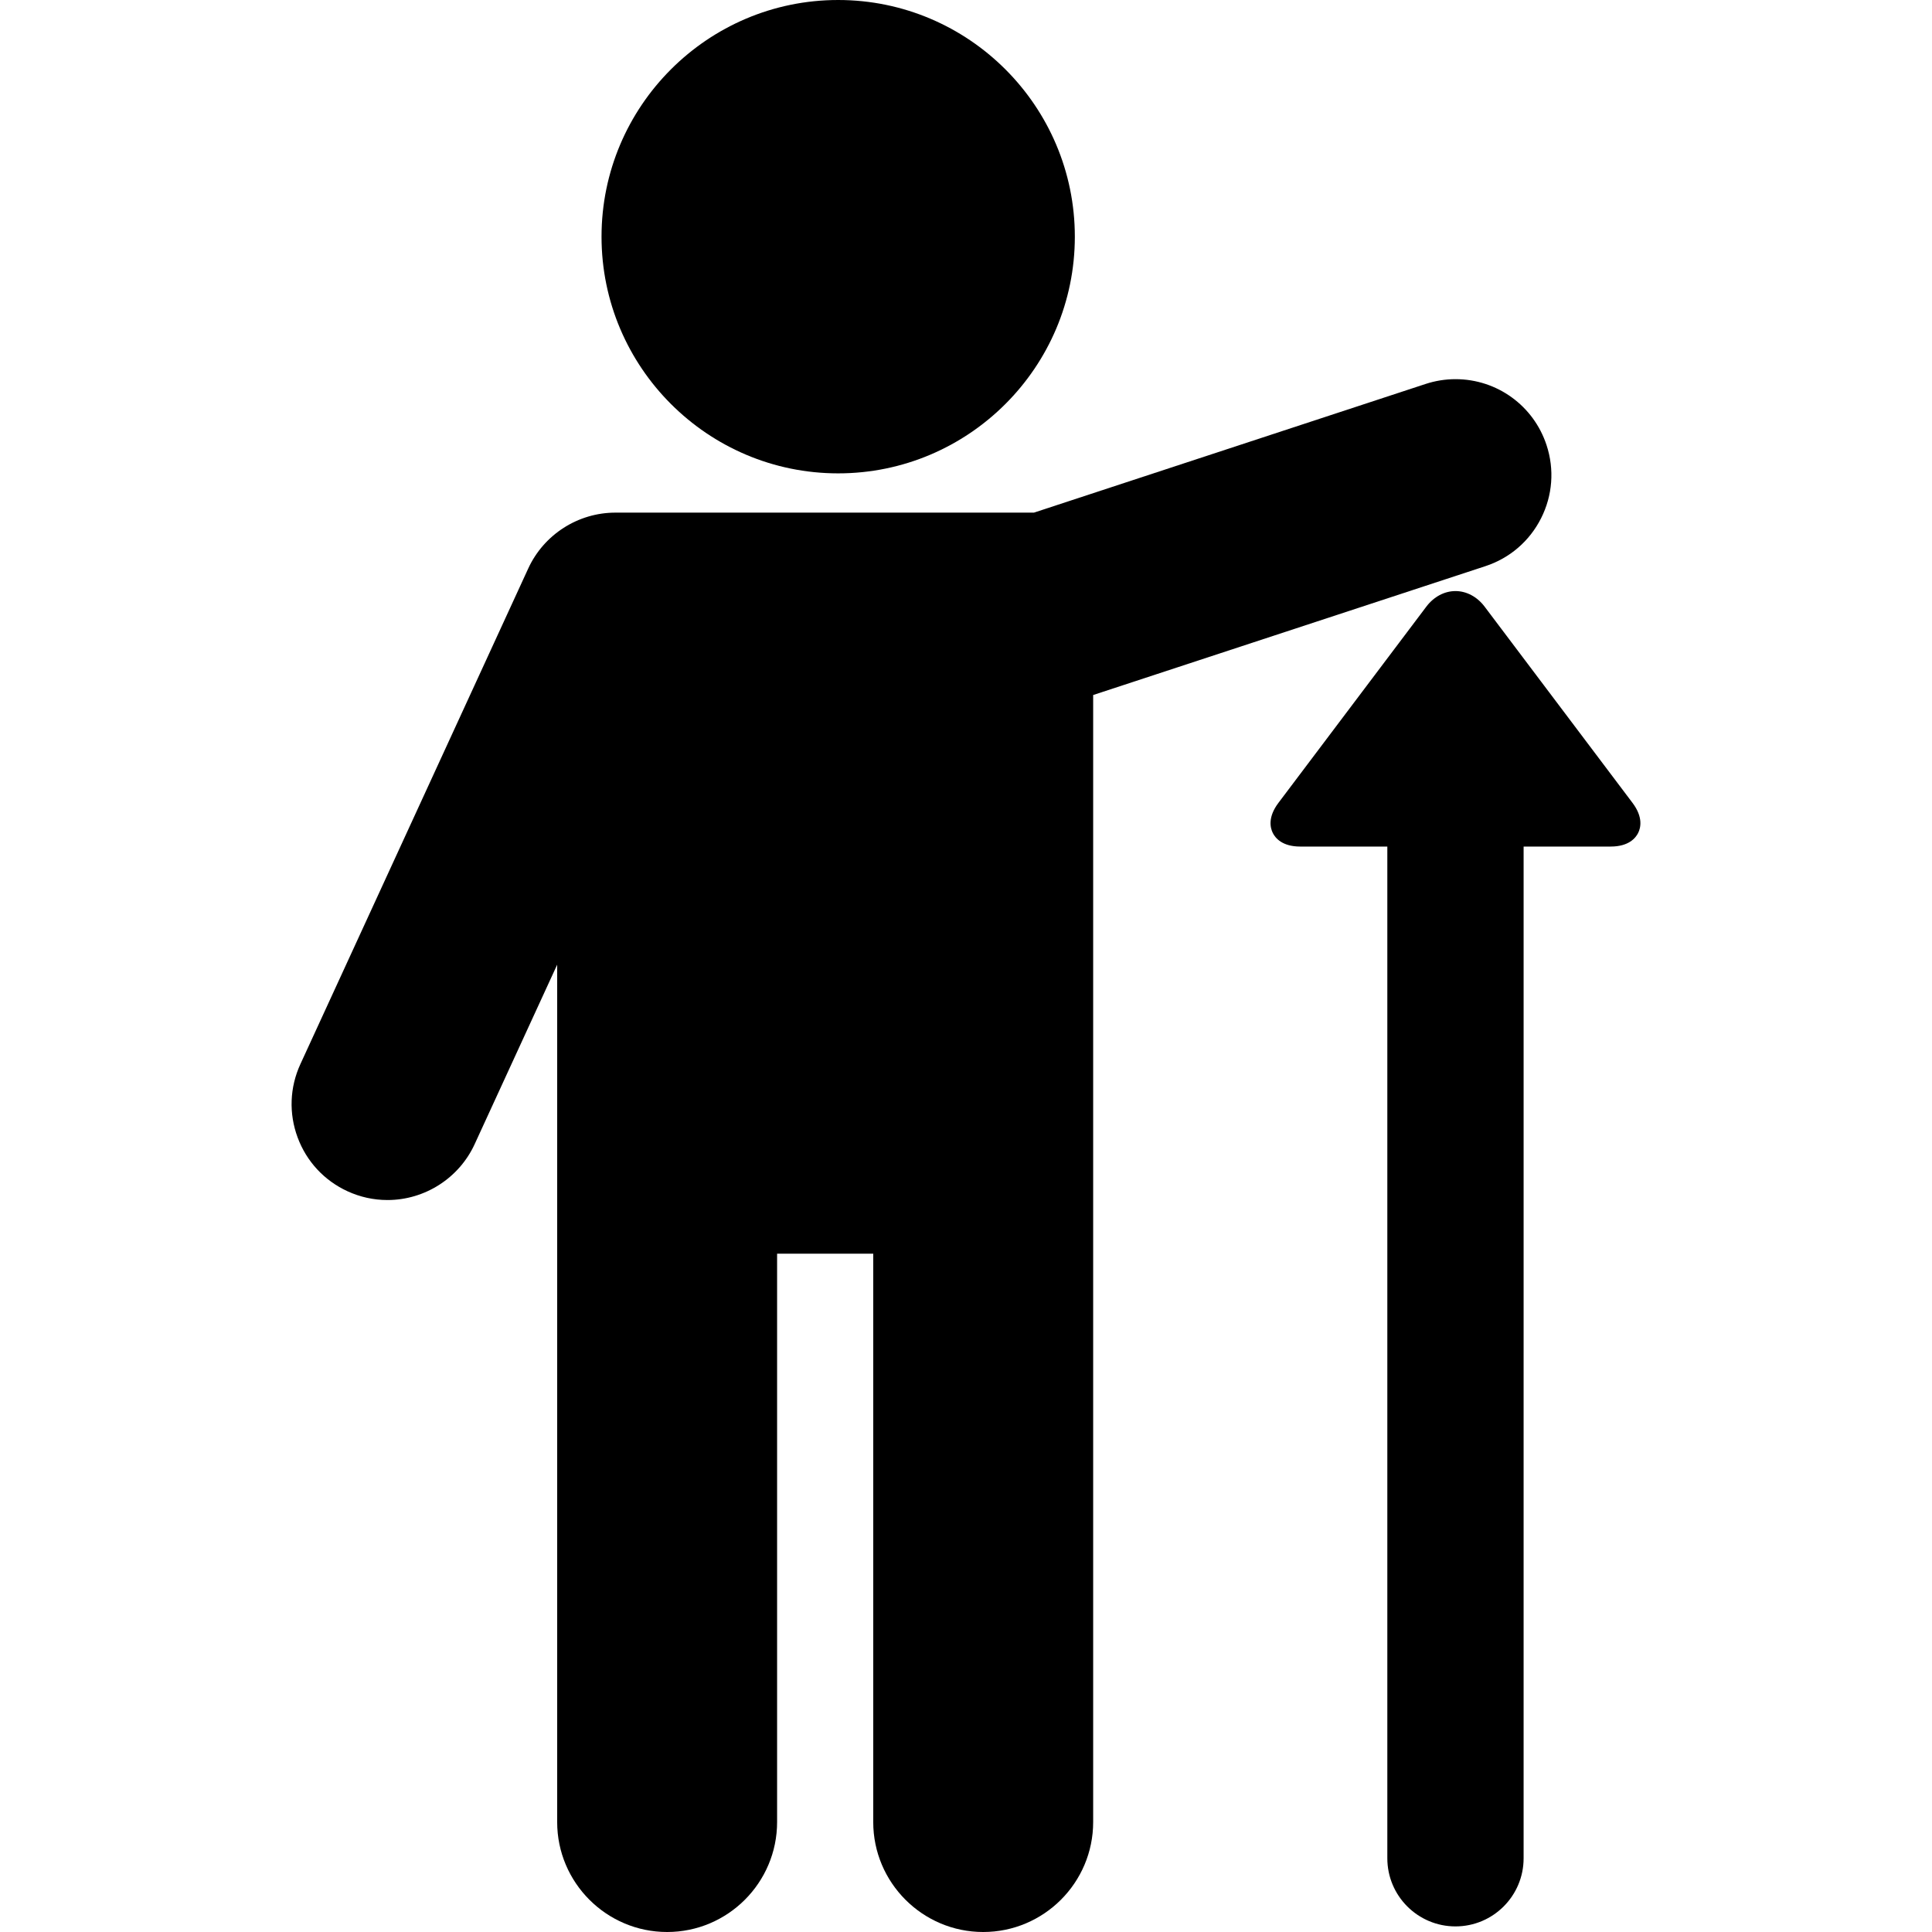 <?xml version="1.0" encoding="iso-8859-1"?>
<!-- Generator: Adobe Illustrator 17.1.0, SVG Export Plug-In . SVG Version: 6.00 Build 0)  -->
<!DOCTYPE svg PUBLIC "-//W3C//DTD SVG 1.1//EN" "http://www.w3.org/Graphics/SVG/1.1/DTD/svg11.dtd">
<svg version="1.1" id="Capa_1" xmlns="http://www.w3.org/2000/svg" xmlns:xlink="http://www.w3.org/1999/xlink" x="0px" y="0px"
	 viewBox="0 0 482.003 482.003" style="enable-background:new 0 0 482.003 482.003;" xml:space="preserve">
<g>
	<path d="M209.106,118.097c32.56,0,59.049-26.489,59.049-59.049C268.155,26.489,241.665,0,209.106,0
		c-32.551,0-59.033,26.489-59.033,59.048C150.073,91.607,176.555,118.097,209.106,118.097z"/>
	<path d="M370.582,141.248c6.07-1.993,11.001-6.232,13.884-11.935c2.882-5.703,3.371-12.187,1.376-18.257
		c-3.233-9.846-12.364-16.461-22.721-16.461c-2.531,0-5.045,0.404-7.471,1.201l-97.699,32.097c0,0-103.868,0-104.416,0
		c-9.318,0-17.855,5.471-21.747,13.936l-56.84,123.64c-2.669,5.806-2.917,12.303-0.699,18.295
		c2.219,5.993,6.638,10.763,12.442,13.432c3.164,1.454,6.521,2.192,9.979,2.192c9.32,0,17.857-5.47,21.749-13.935l20.588-44.783
		v213.899c0,15.127,12.307,27.434,27.434,27.434c15.127,0,27.434-12.307,27.434-27.434v-141.8h23.984v141.8
		c0,15.127,12.307,27.434,27.434,27.434c15.127,0,27.434-12.307,27.434-27.434V173.396L370.582,141.248z"/>
	<path d="M407.284,200.301l-36.891-48.946c-1.865-2.474-4.517-3.893-7.277-3.893s-5.412,1.419-7.278,3.894L318.95,200.3
		c-2.699,3.579-2.042,6.24-1.41,7.508c0.632,1.268,2.361,3.394,6.844,3.394h21.733v252.404c0,9.389,7.611,17,17,17
		c9.389,0,17-7.611,17-17V211.201h21.732c4.482,0,6.212-2.126,6.844-3.394C409.325,206.54,409.982,203.879,407.284,200.301z"/>
</g>
<g>
</g>
<g>
</g>
<g>
</g>
<g>
</g>
<g>
</g>
<g>
</g>
<g>
</g>
<g>
</g>
<g>
</g>
<g>
</g>
<g>
</g>
<g>
</g>
<g>
</g>
<g>
</g>
<g>
</g>
</svg>
